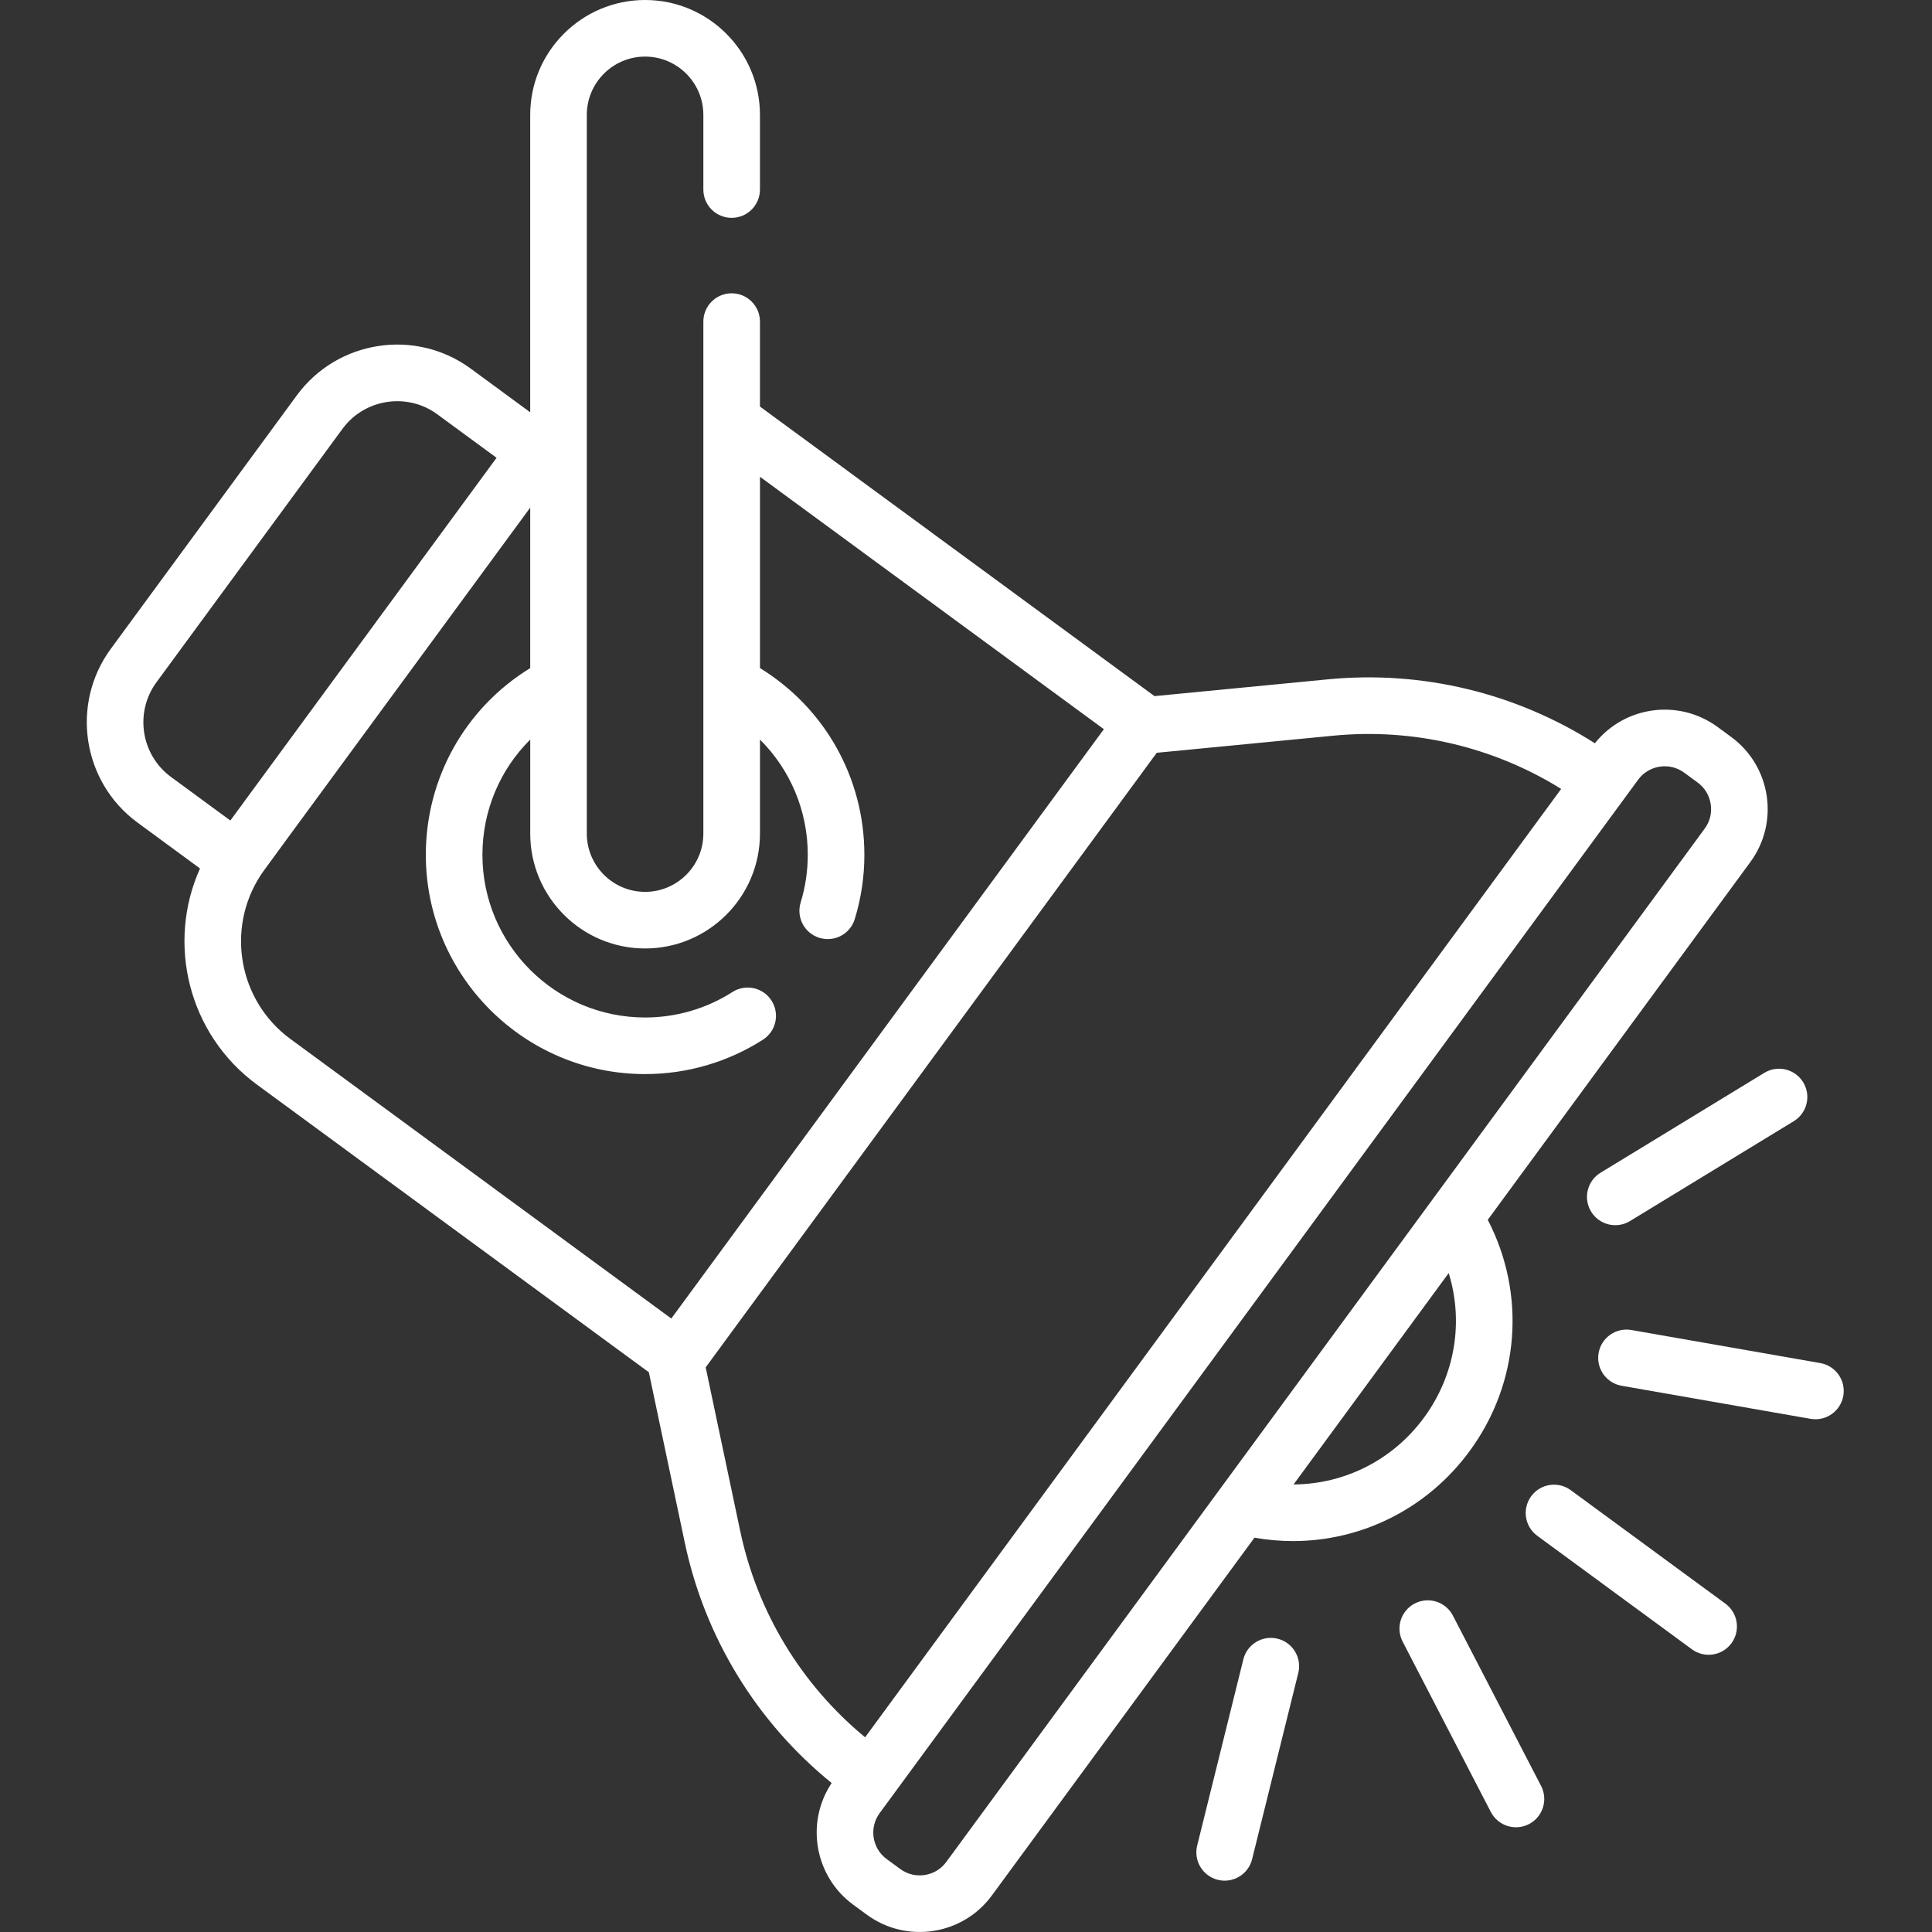 <?xml version="1.0" encoding="UTF-8"?> <svg xmlns="http://www.w3.org/2000/svg" height="512px" viewBox="-23 0 512 512.001" width="512px"><rect x="-23" y="0" width="512" height="512.001" fill="#333333" stroke="none"/> <g> <path d="m13.445 217.996 16.562 12.156c-8.918 19.82-3.133 43.906 15.078 57.277l103.867 76.234 9.523 45.152c5.309 25.156 19.051 47.582 38.922 63.707-6.977 10.465-4.539 24.719 5.699 32.234l3.625 2.66c10.527 7.727 25.395 5.453 33.125-5.082l69.602-94.832c3.406.602 6.812.902 10.191.902 18.242 0 35.617-8.574 46.832-23.855 13.297-18.109 14.992-41.645 4.801-61.281l69.605-94.836c7.73-10.527 5.449-25.395-5.082-33.121l-3.625-2.66c-10.188-7.48-24.551-5.645-32.508 4.324-20.996-13.359-45.844-19.359-70.773-16.941l-45.934 4.449-104.559-76.742v-22.512c0-4.141-3.355-7.5-7.5-7.5-4.145 0-7.5 3.359-7.5 7.5v135.68c0 8.512-6.922 15.445-15.441 15.445-8.516 0-15.445-6.93-15.445-15.445 0-6.457 0-182.465 0-190.465 0-8.516 6.93-15.445 15.441-15.445 8.516 0 15.445 6.93 15.445 15.445v19.789c0 4.141 3.355 7.5 7.5 7.5 4.145 0 7.5-3.359 7.5-7.5v-19.793c0-16.785-13.656-30.441-30.441-30.441-16.785 0-30.445 13.656-30.445 30.441v78.82l-15.766-11.574c-14.645-10.746-35.324-7.57-46.07 7.07l-49.297 67.168c-10.754 14.648-7.582 35.316 7.066 46.07zm340.938 157.68c-8.285 11.293-21.102 17.648-34.574 17.719l41.113-56.02c3.973 12.879 1.75 27.008-6.539 38.301zm56.762-169.07c2.828-3.852 8.312-4.684 12.152-1.863l3.629 2.66c3.836 2.82 4.691 8.301 1.863 12.156l-100.516 136.953-28.027 38.188s0 0-.004 0l-72.488 98.762c-2.824 3.848-8.309 4.688-12.156 1.863l-3.625-2.66c-3.863-2.836-4.703-8.289-1.863-12.156.723-.984 99.793-135.965 100.516-136.949zm-127.594-7.109 46.789-4.531c21.234-2.055 42.398 2.93 60.387 14.105l-184.465 251.332c-16.887-13.93-28.562-33.148-33.105-54.684l-9.145-43.355zm-102.086 65.68c-2.227-3.492-6.867-4.516-10.355-2.285-6.922 4.418-14.93 6.754-23.152 6.754-23.77 0-43.109-19.34-43.109-43.109 0-11.699 4.656-22.59 12.668-30.543v24.918c0 16.781 13.652 30.441 30.441 30.441 16.785 0 30.441-13.652 30.441-30.441v-24.918c8.012 7.953 12.668 18.844 12.668 30.543 0 4.297-.633 8.551-1.887 12.637-1.211 3.961 1.016 8.156 4.977 9.367 3.957 1.215 8.156-1.016 9.367-4.977 1.688-5.512 2.543-11.242 2.543-17.027 0-20.387-10.492-38.941-27.668-49.488v-50.699l91.137 66.891-114.633 156.184-100.938-74.086c-13.75-10.09-17.109-29.145-7.965-43.277.004-.004.004-.004.004-.008.902-1.391-3.156 4.195 71.508-97.531v42.527c-17.172 10.547-27.664 29.102-27.664 49.488 0 32.039 26.066 58.105 58.109 58.105 11.09 0 21.887-3.148 31.223-9.109 3.492-2.227 4.516-6.863 2.285-10.355zm-162.996-84.375 49.301-67.168c5.84-7.953 17.145-9.691 25.102-3.852l15.723 11.539-70.551 96.125-15.723-11.543c-7.98-5.859-9.711-17.121-3.852-25.102zm0 0" data-original="#000000" class="active-path" data-old_color="#000000" fill="#FFFFFF"></path> <path d="m435.852 435.473c2.453-3.34 1.734-8.035-1.605-10.484l-40.98-30.078c-3.34-2.453-8.035-1.73-10.484 1.609-2.449 3.336-1.73 8.031 1.609 10.48l40.98 30.082c3.34 2.449 8.035 1.727 10.48-1.609zm0 0" data-original="#000000" class="active-path" data-old_color="#000000" fill="#FFFFFF"></path> <path d="m400.648 358.559c-.715 4.082 2.016 7.965 6.094 8.684l50.074 8.762c4.078.715 7.965-2.012 8.68-6.094.715-4.078-2.016-7.965-6.094-8.68l-50.074-8.766c-4.078-.715-7.965 2.016-8.68 6.094zm0 0" data-original="#000000" class="active-path" data-old_color="#000000" fill="#FFFFFF"></path> <path d="m401.156 310.789c-3.535 2.156-4.652 6.77-2.496 10.305 2.16 3.543 6.777 4.652 10.305 2.5l43.402-26.465c3.539-2.16 4.656-6.773 2.5-10.309-2.156-3.539-6.773-4.656-10.309-2.5zm0 0" data-original="#000000" class="active-path" data-old_color="#000000" fill="#FFFFFF"></path> <path d="m382.195 483.406c3.68-1.906 5.113-6.43 3.211-10.109l-23.371-45.141c-1.906-3.68-6.43-5.117-10.109-3.215-3.68 1.906-5.117 6.43-3.211 10.109l23.371 45.145c1.906 3.676 6.43 5.113 10.109 3.211zm0 0" data-original="#000000" class="active-path" data-old_color="#000000" fill="#FFFFFF"></path> <path d="m299.738 498.176c4.027.996 8.09-1.461 9.086-5.477l12.234-49.34c1-4.02-1.453-8.086-5.473-9.082-4.023-1-8.09 1.453-9.086 5.473l-12.234 49.34c-.996 4.02 1.453 8.086 5.473 9.086zm0 0" data-original="#000000" class="active-path" data-old_color="#000000" fill="#FFFFFF"></path> </g> </svg> 